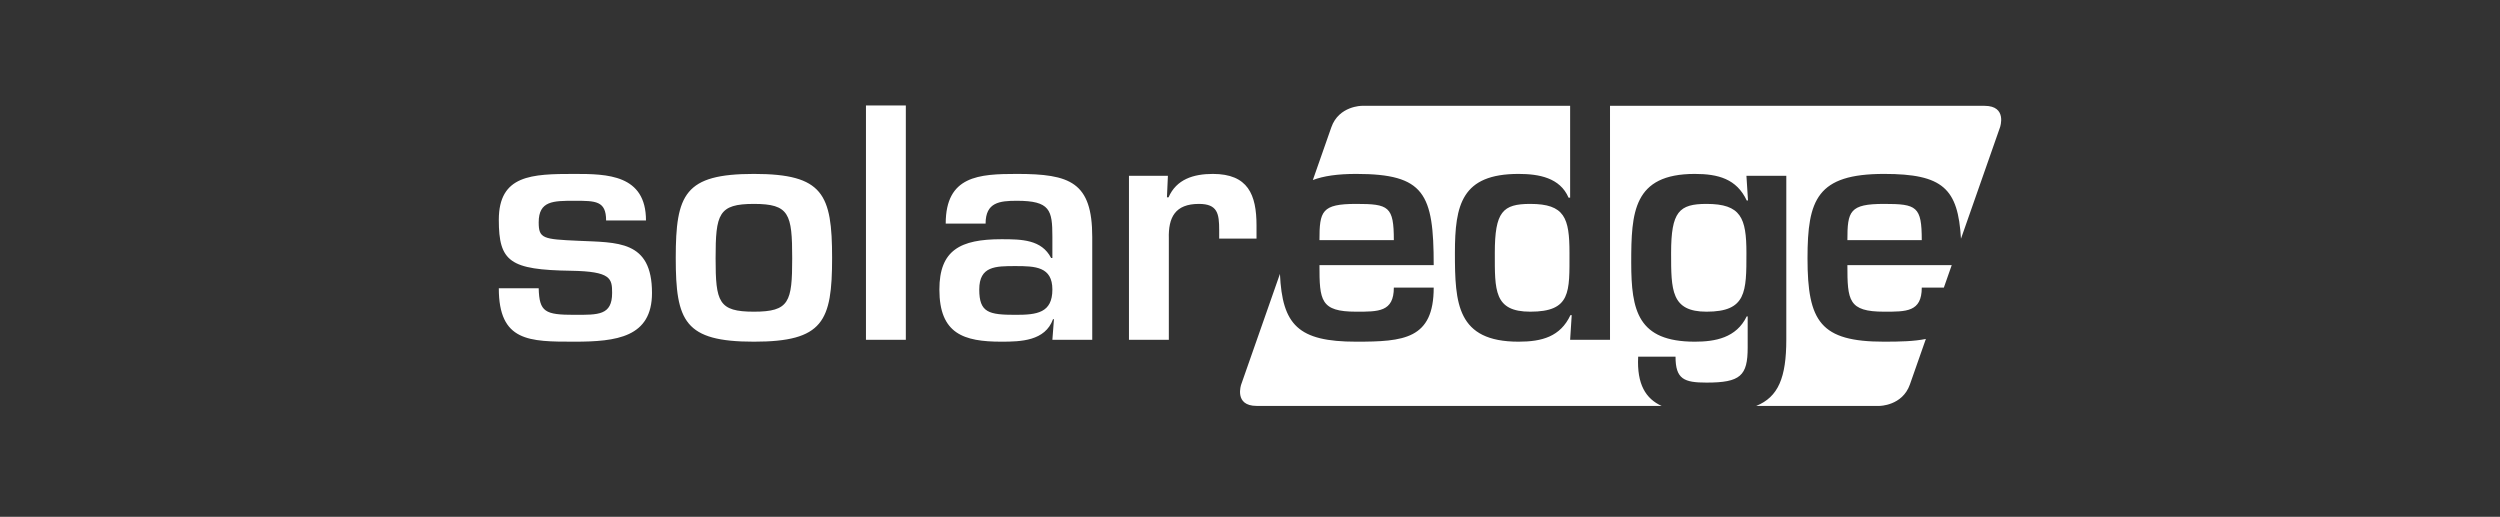 <svg width="208" height="43" viewBox="0 0 208 43" fill="none" xmlns="http://www.w3.org/2000/svg">
<rect x="0" y="0" width="208" height="43" fill="#333333" stroke="none"/>
<path fill-rule="evenodd" clip-rule="evenodd" d="M165.115 8.805C167.028 8.805 166.402 10.59 166.402 10.59L163.153 19.861C162.907 15.697 161.669 14.47 156.757 14.47C151.175 14.47 150.385 16.601 150.385 21.488C150.385 26.765 151.465 28.428 156.757 28.428C158.097 28.428 159.265 28.399 160.232 28.2L158.904 31.987C158.278 33.772 156.366 33.772 156.366 33.772H146.117C147.952 33.031 148.621 31.424 148.621 28.246V14.626H145.303L145.434 16.679H145.328C144.485 14.886 142.959 14.47 141.01 14.47C135.876 14.47 135.718 17.667 135.718 21.852C135.718 25.855 136.27 28.428 141.01 28.428C142.695 28.428 144.46 28.116 145.328 26.322H145.407V28.922C145.407 31.262 144.803 31.832 141.984 31.832C140.115 31.832 139.404 31.548 139.404 29.676H136.296C136.176 31.997 136.944 33.18 138.246 33.772H104.556C102.642 33.772 103.268 31.987 103.268 31.987L106.491 22.789C106.687 27.036 108.006 28.428 112.833 28.428C116.784 28.428 119.284 28.221 119.284 23.931H115.967C115.967 25.959 114.676 25.932 112.833 25.932C109.857 25.932 109.779 24.997 109.779 22.061H119.284C119.284 16.108 118.522 14.47 112.833 14.47C111.291 14.47 110.124 14.639 109.229 14.979L110.767 10.589C111.392 8.805 113.306 8.805 113.306 8.805H130.635V16.445H130.503C129.792 14.782 128.028 14.47 126.343 14.47C121.602 14.47 121.049 17.043 121.049 21.046C121.049 25.232 121.207 28.428 126.343 28.428C128.291 28.428 129.819 28.012 130.661 26.219H130.766L130.635 28.272H133.953V8.805H165.115ZM115.967 19.98H109.779C109.779 17.563 109.962 16.965 112.833 16.965C115.546 16.965 115.967 17.173 115.967 19.98ZM127.317 25.932C124.288 25.932 124.368 24.139 124.368 21.046C124.368 17.615 125.026 16.965 127.317 16.965C130.186 16.965 130.581 18.136 130.581 21.046C130.581 24.295 130.714 25.932 127.317 25.932ZM141.984 25.932C139.036 25.932 139.036 24.139 139.036 21.046C139.036 17.615 139.694 16.965 141.984 16.965C144.855 16.965 145.303 18.136 145.303 21.046C145.303 24.295 145.303 25.932 141.984 25.932ZM156.757 16.965C159.47 16.965 159.891 17.173 159.891 19.98H153.703C153.703 17.562 153.887 16.965 156.757 16.965ZM159.891 23.931C159.891 25.959 158.6 25.932 156.757 25.932C153.782 25.932 153.703 24.997 153.703 22.061H162.383L161.728 23.931H159.891Z" fill="white"/>
<path fill-rule="evenodd" clip-rule="evenodd" d="M50.428 18.342C50.428 16.705 49.559 16.705 47.794 16.705C46.03 16.705 44.819 16.705 44.819 18.499C44.819 19.851 45.187 19.903 48.084 20.032C51.35 20.189 54.246 19.955 54.246 24.374C54.246 28.065 51.296 28.428 47.794 28.428C44.029 28.428 41.501 28.428 41.501 23.985H44.819C44.87 25.959 45.346 26.194 47.794 26.194C49.77 26.194 50.928 26.245 50.928 24.374C50.928 23.178 50.849 22.58 47.504 22.527C42.422 22.45 41.501 21.774 41.501 18.291C41.501 14.549 44.239 14.47 47.794 14.47C50.508 14.47 53.746 14.521 53.746 18.342H50.428ZM62.725 14.47C68.492 14.47 69.231 16.159 69.231 21.463C69.231 26.739 68.492 28.428 62.725 28.428C56.958 28.428 56.222 26.739 56.222 21.463C56.222 16.159 56.958 14.47 62.725 14.47ZM59.538 21.489C59.538 25.127 59.776 25.932 62.725 25.932C65.674 25.932 65.911 25.127 65.911 21.489C65.911 17.797 65.674 16.965 62.725 16.965C59.776 16.965 59.538 17.797 59.538 21.489ZM75.365 28.272H72.048V8.777H75.365V28.272ZM87.689 26.558H87.611C86.952 28.377 84.924 28.428 83.318 28.428C80.184 28.428 78.157 27.779 78.157 24.088C78.157 20.812 79.894 19.903 83.318 19.903C85.004 19.903 86.662 19.929 87.452 21.463H87.558V19.695C87.558 17.485 87.374 16.705 84.609 16.705C83.159 16.705 82.001 16.835 82.001 18.603H78.683C78.683 14.626 81.448 14.47 84.609 14.47C89.032 14.47 90.875 15.147 90.875 19.721V28.272H87.558L87.689 26.558ZM81.474 24.088C81.474 26.011 82.265 26.194 84.502 26.194C86.268 26.194 87.558 26.037 87.558 24.088C87.558 22.19 86.136 22.138 84.502 22.138C82.818 22.138 81.474 22.138 81.474 24.088ZM93.93 14.626H97.169L97.09 16.42H97.222C97.879 14.912 99.301 14.47 100.908 14.47C103.832 14.47 104.542 16.186 104.542 18.759V19.851H101.436V19.148C101.436 17.771 101.304 16.965 99.749 16.965C97.774 16.965 97.195 18.083 97.247 19.851V28.272H93.93V14.626Z" fill="white"/>
</svg>
